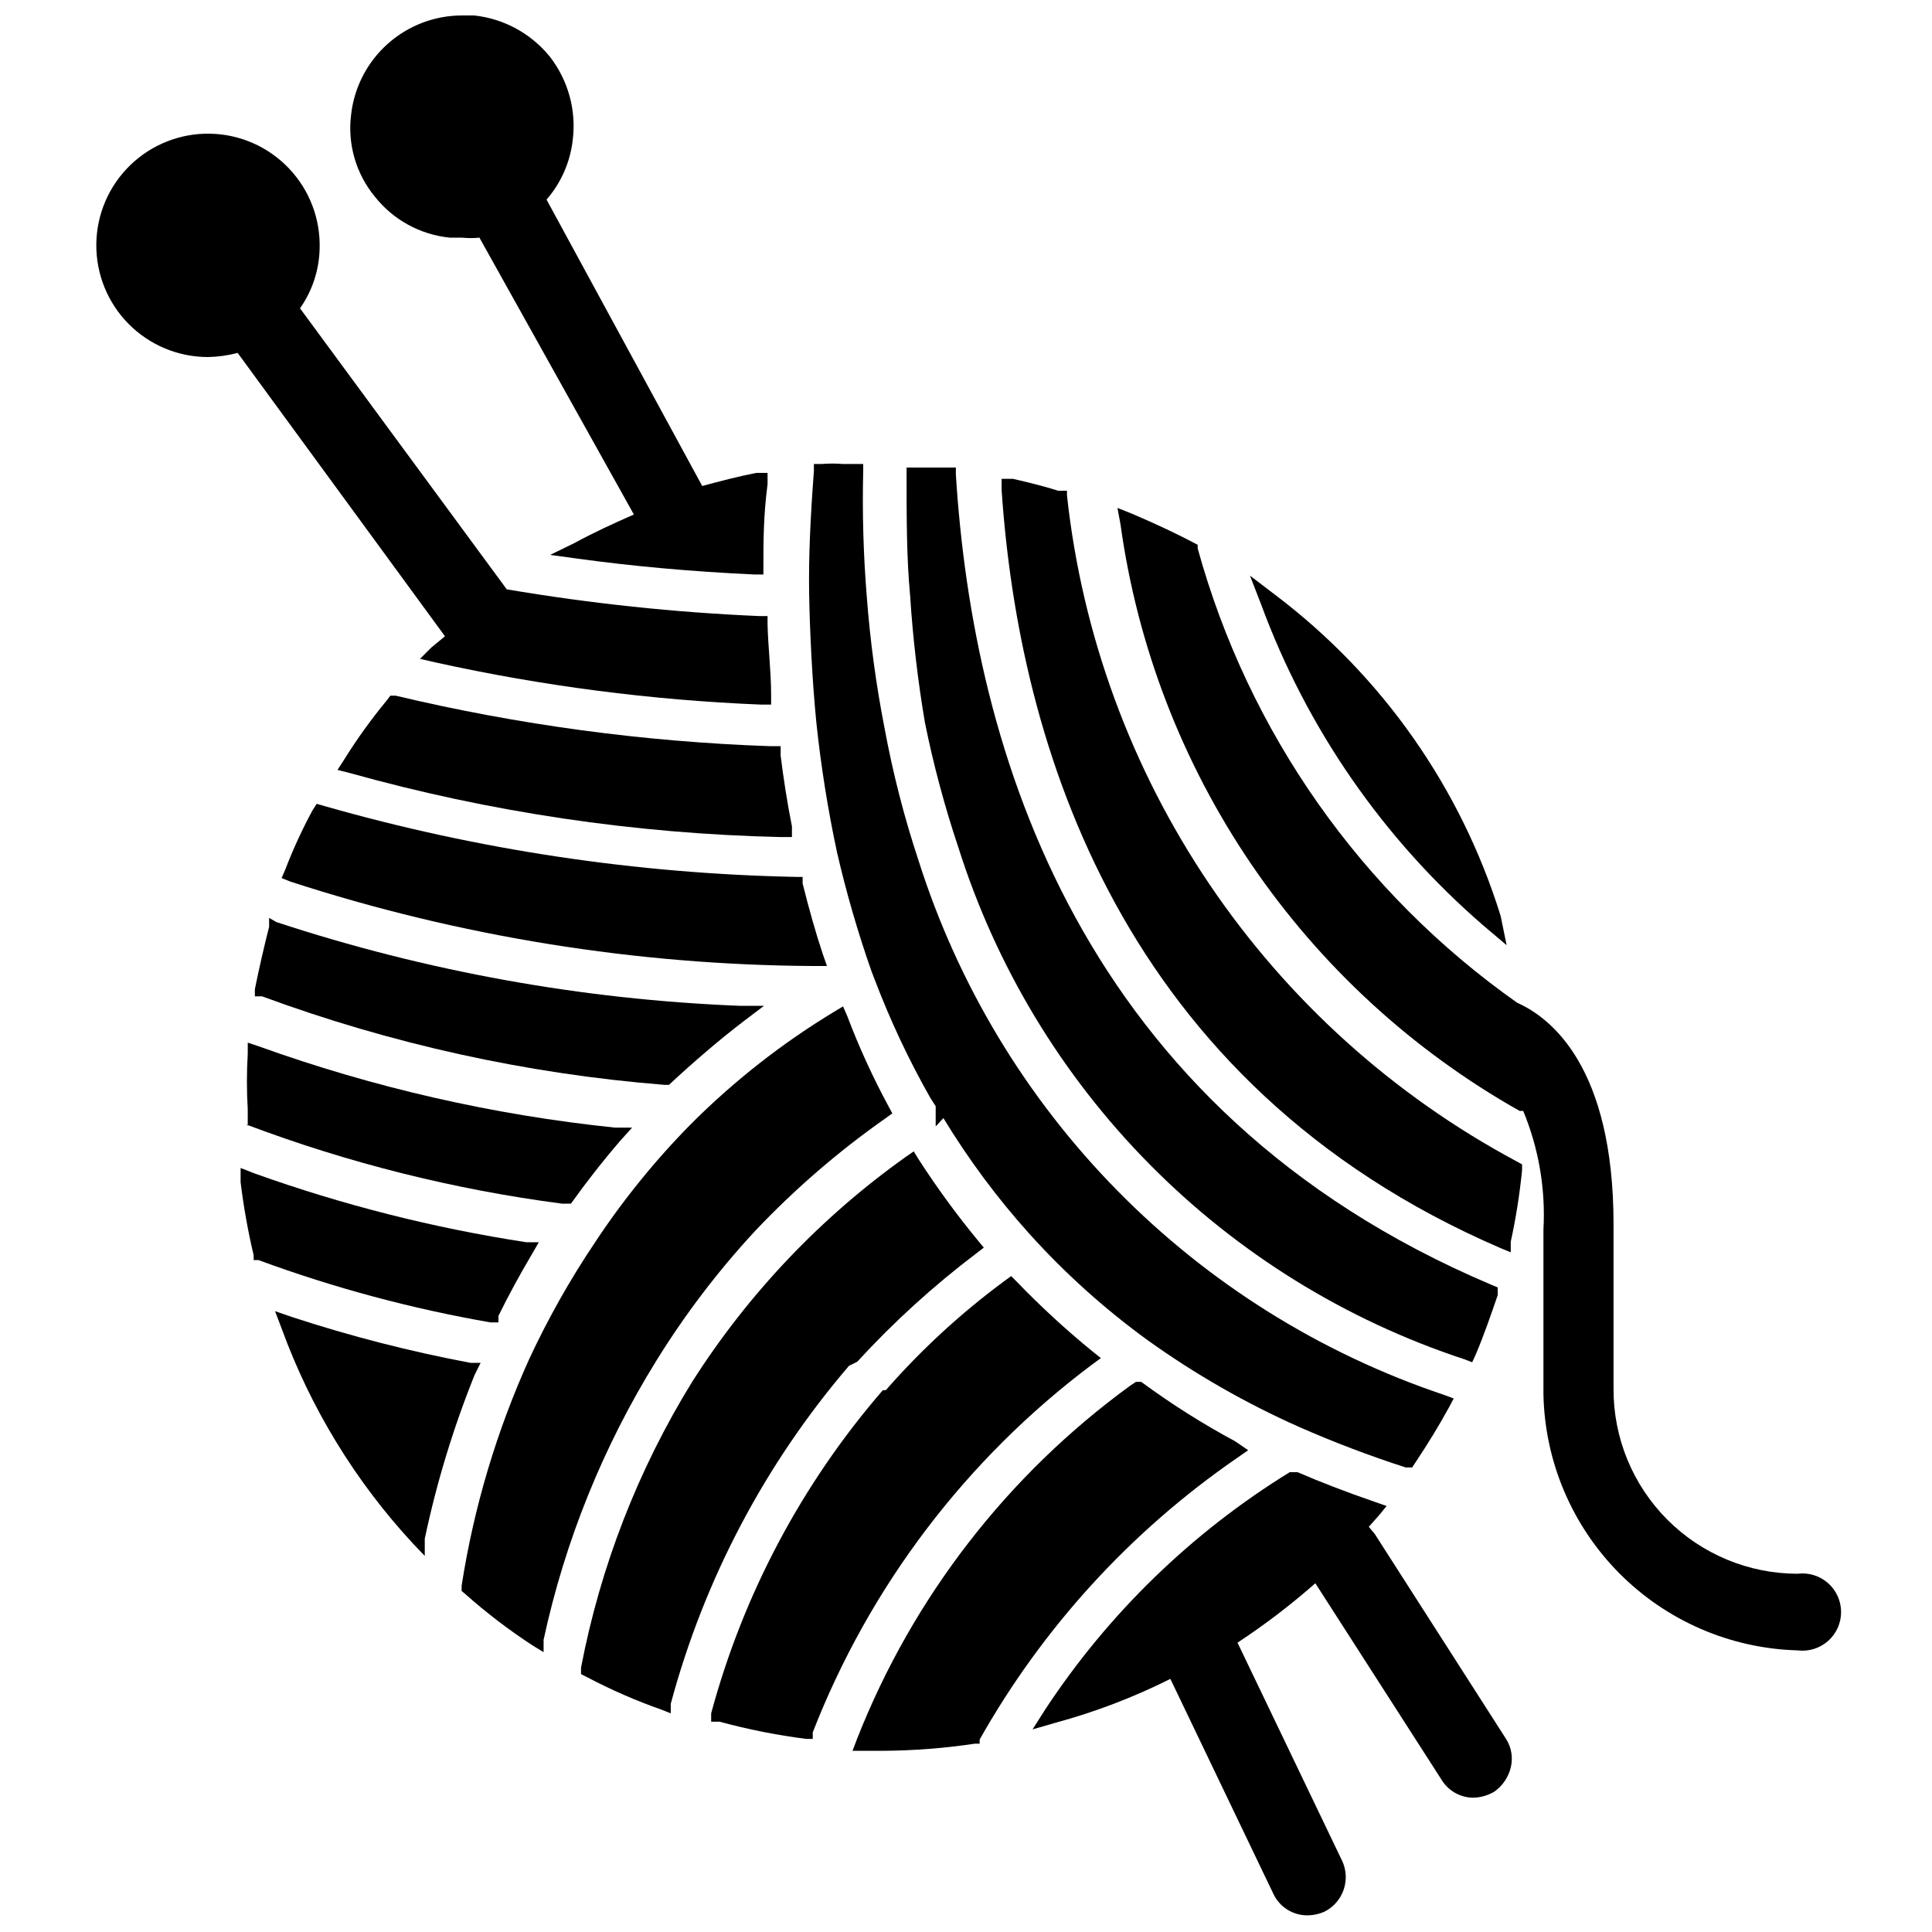 <?xml version="1.0" encoding="UTF-8"?>
<!-- Uploaded to: ICON Repo, www.svgrepo.com, Generator: ICON Repo Mixer Tools -->
<svg width="800px" height="800px" version="1.1" viewBox="144 144 512 512" xmlns="http://www.w3.org/2000/svg">
 <defs>
  <clipPath id="b">
   <path d="m236 148.09h112v148.91h-112z"/>
  </clipPath>
  <clipPath id="a">
   <path d="m417 534h128v117.9h-128z"/>
  </clipPath>
 </defs>
 <path d="m537.13 389.29 6.141 5.195-1.574-7.715c-10.52-33.961-31.449-63.758-59.828-85.176l-6.613-5.039 2.992 7.715c12.121 32.867 32.379 62.117 58.883 85.02z"/>
 <path d="m426.76 275.3v-1.258h-2.363c-3.938-1.258-7.871-2.203-11.965-3.148h-2.992v2.992c4.566 67.383 31.488 157.44 132.25 200.89l2.676 1.102v-2.832l0.004-0.004c1.363-6.234 2.359-12.543 2.992-18.895v-1.574l-1.418-0.789v0.004c-32.723-17.508-60.68-42.73-81.449-73.484-20.77-30.758-33.719-66.113-37.734-103.01z"/>
 <path d="m389.14 335.61c2.258 11.141 5.203 22.129 8.816 32.906 9.996 31.637 27.375 60.441 50.695 84.035 23.324 23.598 51.926 41.312 83.441 51.676l2.047 0.789 0.945-2.047c2.203-5.195 4.094-10.707 5.824-15.742v-2.047l-1.891-0.789c-109.11-46.289-137.13-141.7-141.7-214.59v-1.891h-13.066v1.418c0 11.965 0 22.516 0.945 32.59 0.73 11.289 2.043 22.535 3.938 33.691z"/>
 <path d="m365.83 369.93c2.461 10.66 5.508 21.172 9.133 31.488l0.789 2.047c4.121 10.859 9.066 21.387 14.797 31.488l1.418 2.203v5.352l2.047-2.203v0.004c6.594 10.863 14.184 21.086 22.672 30.543 9.473 10.523 20.027 20.02 31.488 28.34 12.566 9.004 26.02 16.707 40.148 22.984 9.203 4.047 18.609 7.617 28.18 10.707h1.73l0.945-1.418c3.148-4.723 6.141-9.605 8.816-14.484l1.258-2.363-2.519-0.945 0.004 0.004c-32.742-10.98-62.426-29.539-86.637-54.164-24.215-24.621-42.27-54.613-52.699-87.535-3.785-11.43-6.781-23.109-8.973-34.949-2.258-11.551-3.836-23.219-4.723-34.953-0.895-11.051-1.211-22.137-0.945-33.219v-1.891h-5.352c-1.887-0.156-3.785-0.156-5.668 0h-2.047v1.891c-0.945 12.594-1.418 22.828-1.258 32.434 0.156 9.605 0.789 22.828 1.891 34.008l-0.004-0.004c1.223 11.637 3.062 23.199 5.508 34.637z"/>
 <path d="m258.3 315.61-2.992 2.992 4.094 0.945c28.375 6.262 57.246 10.004 86.277 11.18h2.676v-2.519c0-6.297-0.789-12.438-0.945-18.734v-2.203h-2.203l0.004-0.004c-22.434-0.965-44.781-3.332-66.914-7.086l-54.789-74.469c3.246-4.621 5.055-10.098 5.195-15.742 0.254-7.902-2.664-15.574-8.102-21.309-5.438-5.738-12.945-9.059-20.848-9.23-7.902-0.168-15.543 2.828-21.223 8.328-5.68 5.496-8.922 13.035-9.008 20.941-0.086 7.902 2.988 15.512 8.547 21.133 5.555 5.621 13.129 8.785 21.035 8.789 2.656-0.047 5.301-0.414 7.871-1.102l54.945 75.098z"/>
 <path d="m248.86 328.36h-1.418l-0.945 1.258c-4.125 4.988-7.914 10.25-11.332 15.746l-1.73 2.676 3.148 0.789h-0.004c37.242 10.414 75.641 16.125 114.3 17h2.992v-2.832c-1.258-6.297-2.203-12.438-2.992-18.734v-2.519h-2.836c-33.426-1.156-66.652-5.641-99.188-13.383z"/>
 <path d="m227.92 357.02-1.105 1.734c-2.75 5.086-5.168 10.344-7.242 15.742l-0.945 2.203 2.363 0.945c44.855 14.582 91.699 22.121 138.86 22.359h3.305l-1.102-3.148c-1.891-5.668-3.621-11.809-5.352-18.734v-1.73h-1.73l-0.004-0.004c-42.246-0.848-84.211-7.144-124.85-18.734z"/>
 <path d="m215.32 387.25v2.363c-1.363 5.352-2.625 10.863-3.777 16.531v1.891h1.891l-0.004-0.004c34.293 12.656 70.156 20.547 106.59 23.461h1.258c6.613-6.141 13.383-11.965 19.996-17.004l5.195-3.938h-6.453c-41.77-1.66-83.102-9.133-122.8-22.199z"/>
 <path d="m209.34 442.04c26.965 10.176 55.02 17.203 83.598 20.941h2.363c3.938-5.512 8.344-11.18 13.227-16.848l2.992-3.305h-4.566c-32.246-3.352-63.965-10.594-94.465-21.57l-2.832-0.945v2.992h-0.004c-0.289 4.875-0.289 9.766 0 14.641v1.73 1.102 1.574z"/>
 <path d="m276.09 494.46v-1.73c2.625-5.352 5.617-10.863 8.973-16.531l1.73-2.992h-3.305c-24.566-3.766-48.711-9.883-72.105-18.262l-3.621-1.418v3.781c0.797 6.512 1.953 12.977 3.461 19.363v1.258h1.262c19.977 7.359 40.582 12.895 61.559 16.531z"/>
 <path d="m271.37 505.17h-2.68c-15.988-3.004-31.77-7.055-47.23-12.121l-4.566-1.574 1.73 4.566h0.004c7.688 21.121 19.52 40.5 34.793 56.992l3.148 3.305v-4.566c3.137-14.84 7.562-29.379 13.227-43.453z"/>
 <path d="m344.11 470.22c10.512-11.113 22.117-21.133 34.637-29.914l1.73-1.258-0.945-1.73 0.004-0.004c-4.207-7.773-7.891-15.82-11.02-24.09l-1.102-2.519-2.363 1.418c-13.801 8.352-26.543 18.344-37.941 29.758-9.512 9.637-18.055 20.184-25.508 31.488-6.555 9.77-12.344 20.035-17.316 30.699-8.672 19.145-14.711 39.375-17.949 60.141v1.418l0.945 0.789c5.629 5.008 11.629 9.586 17.945 13.695l2.832 1.73v-3.305h0.004c5.664-26.195 15.781-51.223 29.914-73.996 7.582-12.258 16.336-23.75 26.133-34.32z"/>
 <path d="m371.19 504.86c9.613-10.48 20.148-20.07 31.488-28.656l2.047-1.574-1.574-1.891c-5.664-6.875-10.922-14.078-15.746-21.566l-1.258-2.047-2.047 1.418v-0.004c-22.566 16.047-41.812 36.312-56.68 59.672-14.332 23.246-24.309 48.906-29.441 75.73v1.73l1.574 0.789v-0.004c6.391 3.371 13.023 6.266 19.84 8.66l2.363 0.945v-2.519h-0.004c8.859-33.012 25-63.621 47.234-89.582z"/>
 <path d="m433.38 505.64 2.363-1.73-2.363-1.891c-7.027-5.734-13.703-11.887-19.992-18.422l-1.418-1.418-1.73 1.258-0.004 0.004c-11.512 8.488-22.07 18.203-31.488 28.969h-0.789 0.004c-21.426 24.758-36.98 54.035-45.5 85.648v2.203h2.203c7.547 2.051 15.227 3.578 22.988 4.566h1.73v-1.73c15.094-38.754 40.723-72.508 73.996-97.457z"/>
 <path d="m471.63 530.52 3.148-2.203-3.461-2.363c-8.652-4.652-16.965-9.914-24.875-15.742h-1.418l-1.418 0.945c-32.539 23.652-57.664 56.094-72.422 93.52l-1.258 3.305h8.188-0.004c8.117-0.055 16.219-0.688 24.246-1.887h1.258v-1.102l0.004-0.004c16.73-29.66 39.988-55.125 68.012-74.469z"/>
 <g clip-path="url(#b)">
  <path d="m263.18 206.98h3.305c1.52 0.156 3.047 0.156 4.566 0l40.934 73.367c-5.352 2.363-10.547 4.723-15.742 7.559l-6.457 3.148 6.926 0.945c14.801 2.047 30.387 3.465 47.23 4.25h2.363l0.004-2.203c0-6.453 0-13.383 1.102-21.727v-2.992h-2.992c-4.879 0.945-9.605 2.203-14.328 3.465l-41.25-75.891c3.844-4.43 6.258-9.918 6.93-15.742 1-7.848-1.152-15.773-5.984-22.043-4.981-6.207-12.234-10.176-20.152-11.02h-3.148c-7.281-0.008-14.312 2.672-19.742 7.523-5.434 4.848-8.887 11.531-9.699 18.77-0.988 7.801 1.293 15.664 6.297 21.727 4.867 6.16 12.027 10.078 19.84 10.863z"/>
 </g>
 <g clip-path="url(#a)">
  <path d="m508.32 550.51-1.574-1.891 2.519-2.832 2.203-2.676-3.148-1.102c-8.188-2.832-14.641-5.352-20.469-7.871h-2.047l0.004-0.004c-25.973 15.992-48.117 37.488-64.867 62.977l-3.305 5.195 5.984-1.73h-0.004c10.547-2.852 20.777-6.758 30.543-11.652l27.238 56.836c1.621 3.582 5.203 5.863 9.133 5.828 1.52-0.012 3.019-0.336 4.406-0.945 5.004-2.473 7.106-8.496 4.727-13.539l-27.711-57.781c7.234-4.758 14.129-10.02 20.625-15.746l33.375 51.957c1.777 3.012 5.008 4.863 8.504 4.879 1.938-0.059 3.832-0.598 5.512-1.574 2.207-1.539 3.773-3.836 4.406-6.453 0.629-2.586 0.172-5.316-1.258-7.559z"/>
 </g>
 <path d="m620.41 561.06c-12.969 0-25.41-5.164-34.566-14.348-9.156-9.188-14.281-21.645-14.238-34.613v-43.613c0-41.879-16.688-54.789-25.504-58.727l-0.004 0.004c-41.336-29.125-71.273-71.695-84.703-120.45v-0.945c-5.352-2.832-11.02-5.512-17.32-8.188l-3.938-1.574 0.789 4.25 0.004 0.004c4.457 32.328 16.324 63.188 34.676 90.168 18.355 26.984 42.695 49.359 71.125 65.383h0.945-0.004c4.121 9.961 5.953 20.723 5.356 31.488v43.609c0.355 17.805 7.559 34.785 20.105 47.422 12.547 12.637 29.477 19.953 47.277 20.438 2.914 0.363 5.84-0.543 8.043-2.484 2.199-1.941 3.457-4.738 3.457-7.672s-1.258-5.727-3.457-7.672c-2.203-1.941-5.129-2.848-8.043-2.484z"/>
</svg>